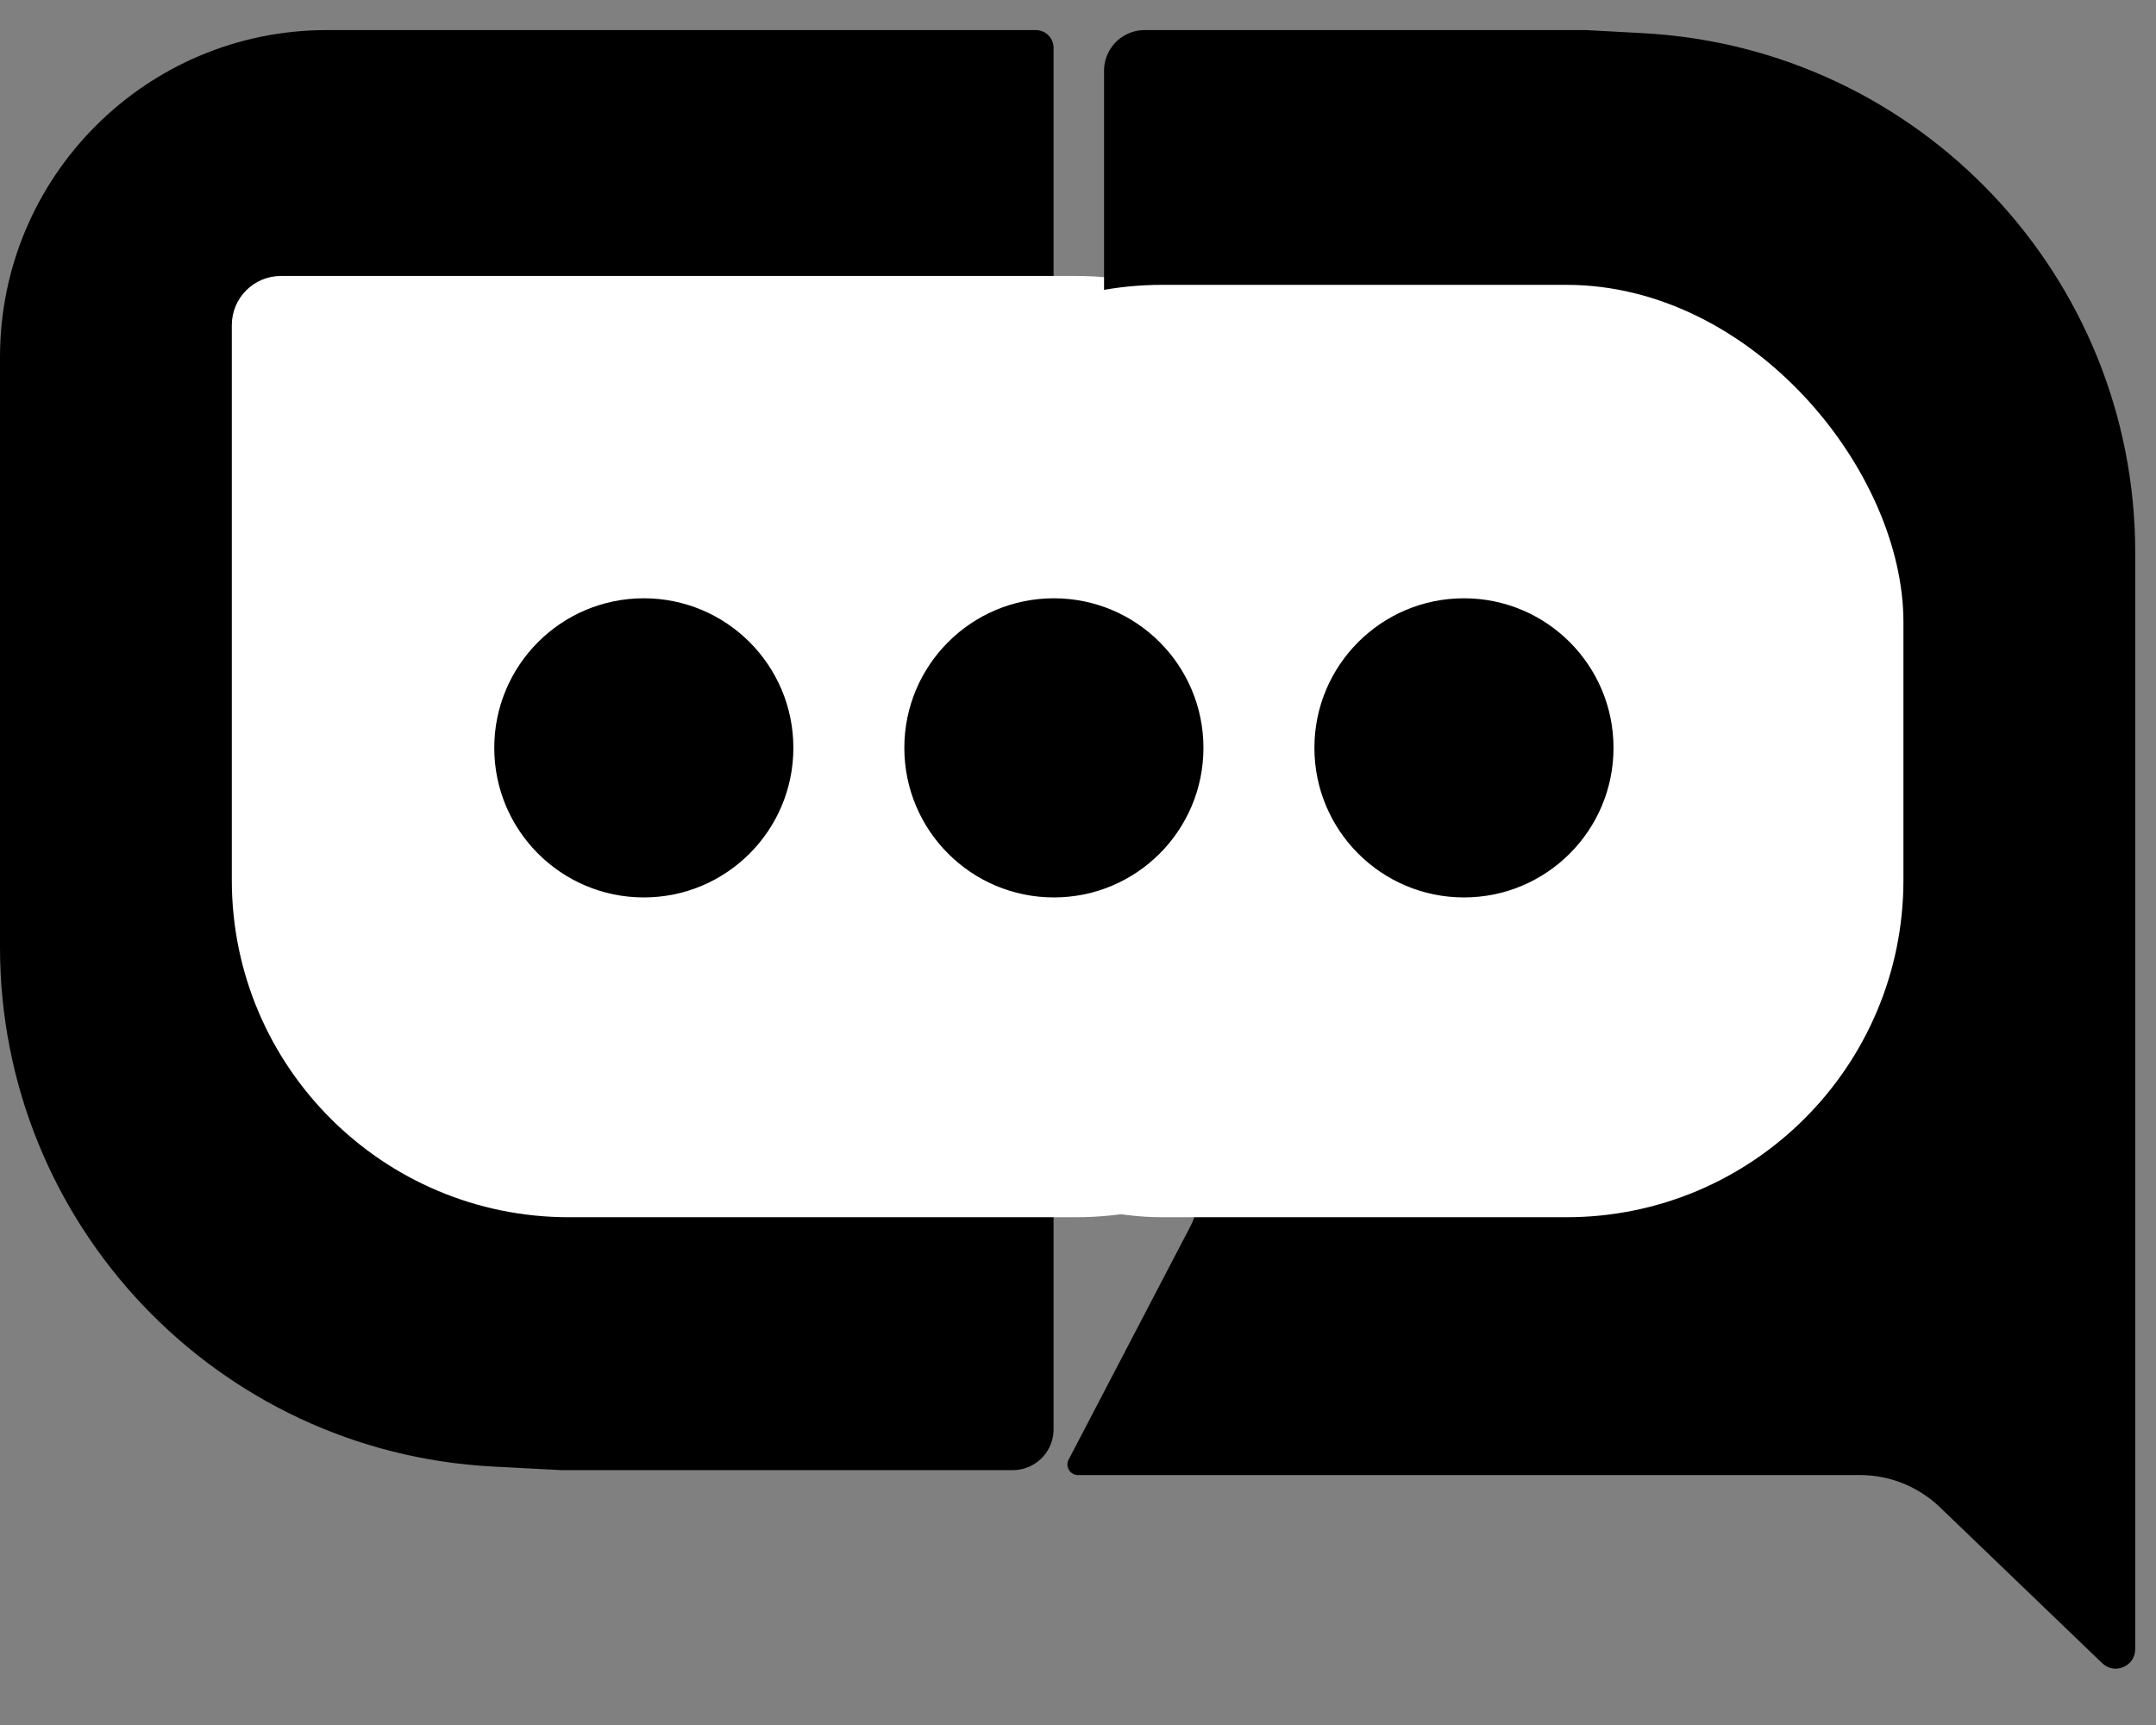 <svg xmlns="http://www.w3.org/2000/svg" version="1.1" xmlns:xlink="http://www.w3.org/1999/xlink" width="60" height="48"><rect width="100%" height="100%" fill="#808080" stroke="none"/><svg width="60" height="48" viewBox="0 0 60 48" fill="none" xmlns="http://www.w3.org/2000/svg">
<path d="M0 9.935C0 4.911 4.073 0.837 9.098 0.837H28.826C29.099 0.837 29.32 1.058 29.32 1.331V39.773C29.32 39.98 29.264 40.182 29.157 40.359C28.951 40.7 28.583 40.908 28.185 40.908H17.521H15.614L13.715 40.808C6.027 40.405 0 34.053 0 26.355V9.935Z" fill="black"></path>
<path d="M6.451 9.047C6.451 8.291 7.063 7.679 7.819 7.679H29.935C35.116 7.679 39.317 11.879 39.317 17.061V24.489C39.317 29.671 35.116 33.871 29.935 33.871H15.833C10.651 33.871 6.451 29.671 6.451 24.489V9.047Z" fill="white"></path>
<path d="M59.422 45.889C59.422 46.367 58.848 46.612 58.504 46.281L53.986 41.94C53.388 41.366 52.59 41.045 51.761 41.045L29.999 41.045C29.779 41.045 29.637 40.811 29.739 40.616L33.135 34.11C33.194 33.998 33.236 33.878 33.262 33.754C33.29 33.618 33.297 33.479 33.283 33.341L30.725 8.477V1.967C30.725 1.765 30.778 1.568 30.881 1.394C31.084 1.049 31.454 0.837 31.854 0.837L42.273 0.837H44.14L45.725 0.923C53.406 1.336 59.422 7.684 59.422 15.375L59.422 45.889Z" fill="black"></path>
<rect x="52.971" y="33.871" width="30.008" height="25.945" rx="9.382" transform="rotate(-180 52.971 33.871)" fill="white"></rect>
<circle cx="17.917" cy="20.81" r="4.162" fill="black"></circle>
<circle cx="29.329" cy="20.81" r="4.162" fill="black"></circle>
<circle cx="40.741" cy="20.81" r="4.162" fill="black"></circle>
</svg><style>@media (prefers-color-scheme: light) { :root { filter: none; } }
@media (prefers-color-scheme: dark) { :root { filter: invert(100%); } }
</style></svg>